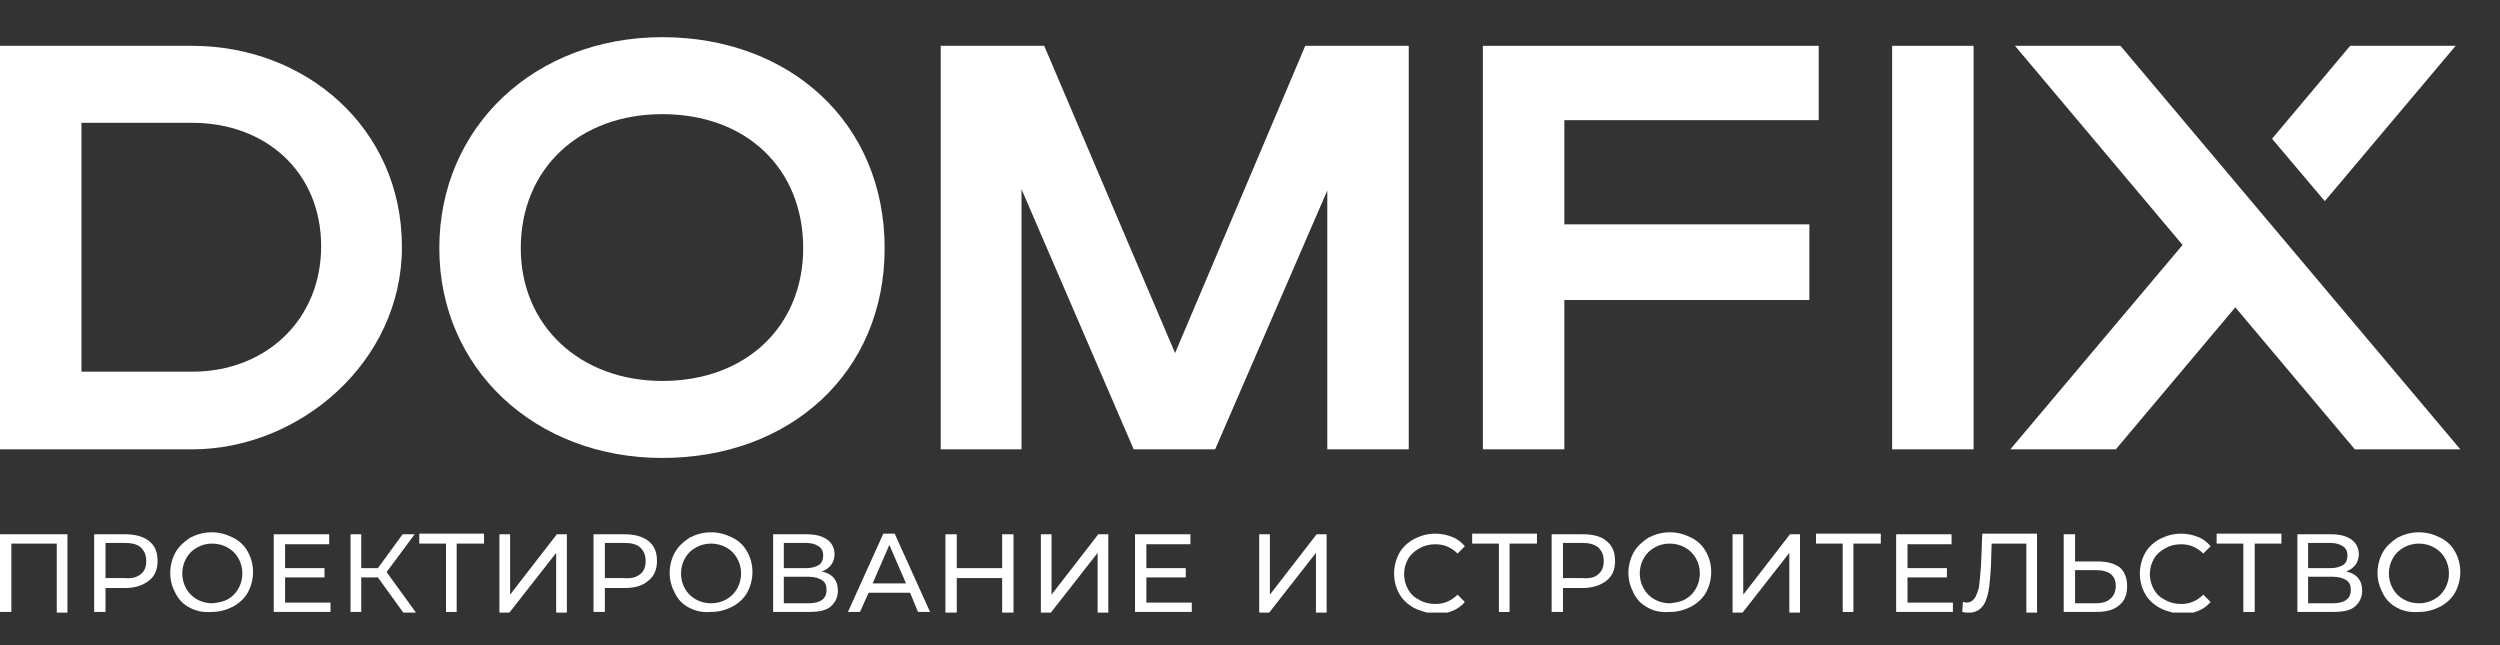<?xml version="1.0" encoding="UTF-8"?> <svg xmlns="http://www.w3.org/2000/svg" width="124" height="32" viewBox="0 0 124 32" fill="none"><rect x="0" y="0" width="124" height="32" fill="#333333" stroke="none"/><g clip-path="url(#clip0_352_362)"><path d="M0 2.273H9.537C15.134 2.273 19.936 6.322 19.936 12.248C19.936 17.975 14.836 22.287 9.537 22.287H0V2.273ZM9.537 6.092H4.04V18.436H9.537C13.18 18.436 15.929 15.868 15.929 12.215C15.929 8.561 13.213 6.092 9.537 6.092Z" fill="white"></path><path d="M32.851 1.844C39.143 1.844 43.878 6.057 43.878 12.312C43.878 18.5 39.176 22.714 32.851 22.714C26.526 22.714 21.79 18.27 21.79 12.312C21.79 6.288 26.526 1.844 32.851 1.844ZM32.851 18.895C37.023 18.895 39.838 16.163 39.838 12.312C39.838 8.361 37.023 5.662 32.851 5.662C28.744 5.662 25.83 8.361 25.83 12.312C25.83 16.163 28.777 18.895 32.851 18.895Z" fill="white"></path><path d="M50.7 22.287H46.66V2.273H51.793L58.284 17.514L64.741 2.273H69.874V22.287H65.834V9.45L60.271 22.287H56.231L50.667 9.384V22.287H50.7Z" fill="white"></path><path d="M73.584 2.273H90.208V5.96H77.591V11.128H89.744V14.881H77.591V22.287H73.551V2.273H73.584Z" fill="white"></path><path d="M97.89 22.287H93.85V2.273H97.89V22.287Z" fill="white"></path><path d="M115.31 9.976L121.8 2.273H116.568L112.693 6.882L115.31 9.976Z" fill="white"></path><path d="M99.944 2.273L108.256 12.149L99.712 22.287H104.944L110.872 15.243L116.8 22.287H122.032L105.176 2.273H99.944Z" fill="white"></path><path d="M3.345 26.5V30.384H2.815V26.961H0.563V30.351H0V26.5H3.345Z" fill="white"></path><path d="M7.385 26.829C7.683 27.06 7.816 27.389 7.816 27.817C7.816 28.245 7.683 28.574 7.385 28.804C7.087 29.035 6.69 29.166 6.193 29.166H5.233V30.351H4.67V26.5H6.193C6.69 26.5 7.087 26.599 7.385 26.829ZM6.988 28.475C7.187 28.311 7.253 28.113 7.253 27.817C7.253 27.52 7.154 27.323 6.988 27.158C6.822 26.994 6.524 26.928 6.193 26.928H5.233V28.673H6.193C6.524 28.706 6.789 28.64 6.988 28.475Z" fill="white"></path><path d="M9.438 30.155C9.107 29.99 8.875 29.76 8.709 29.431C8.544 29.134 8.444 28.805 8.444 28.41C8.444 28.048 8.544 27.686 8.709 27.39C8.875 27.094 9.14 26.863 9.438 26.666C9.769 26.501 10.1 26.402 10.498 26.402C10.895 26.402 11.226 26.501 11.557 26.666C11.888 26.83 12.12 27.061 12.286 27.357C12.451 27.653 12.551 27.982 12.551 28.377C12.551 28.739 12.451 29.102 12.286 29.398C12.12 29.694 11.855 29.924 11.557 30.089C11.226 30.254 10.895 30.352 10.498 30.352C10.1 30.385 9.769 30.32 9.438 30.155ZM11.292 29.727C11.524 29.595 11.69 29.431 11.822 29.2C11.955 28.97 12.021 28.707 12.021 28.443C12.021 28.18 11.955 27.917 11.822 27.686C11.69 27.456 11.524 27.291 11.292 27.16C11.06 27.028 10.796 26.962 10.531 26.962C10.233 26.962 10.001 27.028 9.769 27.16C9.537 27.291 9.372 27.456 9.239 27.686C9.107 27.917 9.04 28.18 9.04 28.443C9.04 28.707 9.107 28.97 9.239 29.2C9.372 29.431 9.537 29.595 9.769 29.727C10.001 29.859 10.266 29.924 10.531 29.924C10.796 29.892 11.06 29.859 11.292 29.727Z" fill="white"></path><path d="M16.393 29.858V30.351H13.578V26.5H16.327V26.994H14.141V28.179H16.095V28.64H14.141V29.89H16.393V29.858Z" fill="white"></path><path d="M18.744 28.64H17.917V30.351H17.387V26.5H17.917V28.179H18.744L19.97 26.5H20.566L19.175 28.376L20.632 30.384H20.003L18.744 28.64Z" fill="white"></path><path d="M23.976 26.962H22.651V30.353H22.122V26.962H20.797V26.469H24.009V26.962H23.976Z" fill="white"></path><path d="M24.738 26.5H25.301V29.495L27.619 26.5H28.116V30.384H27.586V27.422L25.268 30.384H24.771V26.5H24.738Z" fill="white"></path><path d="M32.155 26.829C32.453 27.06 32.586 27.389 32.586 27.817C32.586 28.245 32.453 28.574 32.155 28.804C31.857 29.068 31.459 29.166 30.963 29.166H30.002V30.351H29.439V26.5H30.963C31.459 26.5 31.857 26.599 32.155 26.829ZM31.758 28.475C31.956 28.311 32.023 28.113 32.023 27.817C32.023 27.52 31.923 27.323 31.758 27.158C31.592 26.994 31.294 26.928 30.963 26.928H30.002V28.673H30.963C31.294 28.706 31.559 28.64 31.758 28.475Z" fill="white"></path><path d="M34.208 30.155C33.877 29.99 33.645 29.76 33.48 29.431C33.314 29.102 33.215 28.805 33.215 28.41C33.215 28.048 33.314 27.686 33.48 27.39C33.645 27.094 33.91 26.863 34.208 26.666C34.539 26.501 34.871 26.402 35.268 26.402C35.665 26.402 35.997 26.501 36.328 26.666C36.659 26.83 36.891 27.061 37.056 27.357C37.222 27.653 37.321 27.982 37.321 28.377C37.321 28.739 37.222 29.102 37.056 29.398C36.891 29.694 36.626 29.924 36.328 30.089C35.997 30.254 35.665 30.352 35.268 30.352C34.871 30.385 34.539 30.32 34.208 30.155ZM36.03 29.727C36.261 29.595 36.427 29.431 36.559 29.2C36.692 28.97 36.758 28.707 36.758 28.443C36.758 28.18 36.692 27.917 36.559 27.686C36.427 27.456 36.261 27.291 36.03 27.16C35.798 27.028 35.533 26.962 35.268 26.962C35.003 26.962 34.738 27.028 34.506 27.16C34.275 27.291 34.109 27.456 33.977 27.686C33.844 27.917 33.778 28.18 33.778 28.443C33.778 28.707 33.844 28.97 33.977 29.2C34.109 29.431 34.275 29.595 34.506 29.727C34.738 29.859 35.003 29.924 35.268 29.924C35.533 29.924 35.798 29.859 36.03 29.727Z" fill="white"></path><path d="M41.361 28.673C41.494 28.837 41.56 29.035 41.56 29.298C41.56 29.627 41.427 29.89 41.196 30.088C40.964 30.285 40.599 30.351 40.136 30.351H38.348V26.5H40.037C40.467 26.5 40.798 26.599 41.03 26.763C41.262 26.928 41.394 27.191 41.394 27.488C41.394 27.685 41.328 27.883 41.229 28.014C41.129 28.146 40.964 28.278 40.765 28.343C41.03 28.409 41.229 28.508 41.361 28.673ZM38.911 28.179H40.003C40.268 28.179 40.467 28.113 40.633 28.014C40.765 27.916 40.831 27.751 40.831 27.553C40.831 27.356 40.765 27.191 40.599 27.093C40.467 26.994 40.235 26.928 39.97 26.928H38.877V28.179H38.911ZM40.997 29.265C40.997 29.035 40.931 28.87 40.765 28.771C40.599 28.673 40.401 28.607 40.103 28.607H38.877V29.923H40.103C40.699 29.923 40.997 29.693 40.997 29.265Z" fill="white"></path><path d="M45.137 29.398H43.084L42.654 30.353H42.058L43.813 26.469H44.376L46.131 30.353H45.535L45.137 29.398ZM44.939 28.938L44.111 27.028L43.283 28.938H44.939Z" fill="white"></path><path d="M50.27 26.5V30.384H49.707V28.673H47.456V30.384H46.893V26.5H47.456V28.179H49.707V26.5H50.27Z" fill="white"></path><path d="M51.594 26.5H52.157V29.495L54.475 26.5H54.972V30.384H54.442V27.422L52.124 30.384H51.627V26.5H51.594Z" fill="white"></path><path d="M59.112 29.858V30.351H56.297V26.5H59.045V26.994H56.86V28.179H58.814V28.64H56.86V29.89H59.112V29.858Z" fill="white"></path><path d="M62.423 26.5H62.986V29.495L65.304 26.5H65.801V30.384H65.271V27.422L62.953 30.384H62.456V26.5H62.423Z" fill="white"></path><path d="M70.14 30.155C69.842 29.991 69.577 29.761 69.411 29.464C69.246 29.168 69.147 28.839 69.147 28.444C69.147 28.082 69.246 27.72 69.411 27.423C69.577 27.127 69.842 26.897 70.14 26.732C70.471 26.567 70.802 26.469 71.2 26.469C71.498 26.469 71.796 26.535 72.028 26.633C72.293 26.732 72.491 26.897 72.657 27.094L72.293 27.456C71.994 27.16 71.63 26.995 71.2 26.995C70.902 26.995 70.637 27.061 70.405 27.193C70.173 27.325 69.974 27.489 69.842 27.72C69.71 27.95 69.643 28.213 69.643 28.477C69.643 28.74 69.71 29.003 69.842 29.234C69.974 29.464 70.14 29.629 70.405 29.761C70.637 29.892 70.902 29.958 71.2 29.958C71.63 29.958 71.994 29.793 72.293 29.497L72.657 29.859C72.491 30.057 72.259 30.221 71.994 30.32C71.73 30.419 71.465 30.485 71.166 30.485C70.802 30.386 70.471 30.32 70.14 30.155Z" fill="white"></path><path d="M76.2 26.962H74.875V30.353H74.345V26.962H73.02V26.469H76.233V26.962H76.2Z" fill="white"></path><path d="M79.676 26.829C79.975 27.06 80.107 27.389 80.107 27.817C80.107 28.245 79.975 28.574 79.676 28.804C79.378 29.035 78.981 29.166 78.484 29.166H77.524V30.351H76.961V26.5H78.484C79.014 26.5 79.412 26.599 79.676 26.829ZM79.279 28.475C79.478 28.311 79.544 28.113 79.544 27.817C79.544 27.52 79.445 27.323 79.279 27.158C79.08 26.994 78.815 26.928 78.484 26.928H77.524V28.673H78.484C78.849 28.706 79.114 28.64 79.279 28.475Z" fill="white"></path><path d="M81.763 30.155C81.432 29.99 81.2 29.76 81.034 29.431C80.869 29.102 80.769 28.805 80.769 28.41C80.769 28.048 80.869 27.686 81.034 27.39C81.2 27.094 81.465 26.863 81.763 26.666C82.094 26.501 82.425 26.402 82.823 26.402C83.22 26.402 83.551 26.501 83.882 26.666C84.214 26.83 84.445 27.061 84.611 27.357C84.776 27.653 84.876 27.982 84.876 28.377C84.876 28.739 84.776 29.102 84.611 29.398C84.445 29.694 84.18 29.924 83.882 30.089C83.551 30.254 83.22 30.352 82.823 30.352C82.425 30.385 82.061 30.32 81.763 30.155ZM83.584 29.727C83.816 29.595 83.982 29.431 84.114 29.2C84.247 28.97 84.313 28.707 84.313 28.443C84.313 28.18 84.247 27.917 84.114 27.686C83.982 27.456 83.816 27.291 83.584 27.16C83.353 27.028 83.088 26.962 82.823 26.962C82.525 26.962 82.293 27.028 82.061 27.16C81.829 27.291 81.664 27.456 81.531 27.686C81.399 27.917 81.332 28.18 81.332 28.443C81.332 28.707 81.399 28.97 81.531 29.2C81.664 29.431 81.829 29.595 82.061 29.727C82.293 29.859 82.558 29.924 82.823 29.924C83.088 29.892 83.353 29.859 83.584 29.727Z" fill="white"></path><path d="M85.902 26.5H86.465V29.495L88.783 26.5H89.28V30.384H88.75V27.422L86.432 30.384H85.936V26.5H85.902Z" fill="white"></path><path d="M93.253 26.962H91.929V30.353H91.399V26.962H90.074V26.469H93.287V26.962H93.253Z" fill="white"></path><path d="M96.864 29.858V30.351H94.049V26.5H96.797V26.994H94.612V28.179H96.566V28.64H94.612V29.89H96.864V29.858Z" fill="white"></path><path d="M101.037 26.502V30.386H100.507V26.962H98.785L98.752 28.082C98.719 28.608 98.686 29.036 98.62 29.366C98.553 29.695 98.454 29.958 98.288 30.123C98.156 30.287 97.924 30.386 97.692 30.386C97.593 30.386 97.461 30.386 97.328 30.353L97.361 29.859C97.427 29.859 97.494 29.892 97.527 29.892C97.692 29.892 97.825 29.826 97.924 29.695C98.024 29.563 98.09 29.366 98.156 29.135C98.189 28.872 98.222 28.543 98.255 28.115L98.322 26.469H101.037V26.502Z" fill="white"></path><path d="M105.142 28.146C105.374 28.343 105.506 28.673 105.506 29.068C105.506 29.495 105.374 29.825 105.109 30.022C104.844 30.253 104.48 30.351 103.983 30.351H102.36V26.5H102.923V27.85H104.082C104.513 27.85 104.877 27.948 105.142 28.146ZM104.678 29.693C104.844 29.561 104.943 29.331 104.943 29.068C104.943 28.541 104.612 28.278 103.95 28.278H102.923V29.923H103.95C104.248 29.923 104.513 29.858 104.678 29.693Z" fill="white"></path><path d="M107.13 30.155C106.832 29.991 106.567 29.761 106.402 29.464C106.236 29.168 106.137 28.839 106.137 28.444C106.137 28.082 106.236 27.72 106.402 27.423C106.567 27.127 106.832 26.897 107.13 26.732C107.461 26.567 107.793 26.469 108.19 26.469C108.488 26.469 108.786 26.535 109.018 26.633C109.283 26.732 109.481 26.897 109.647 27.094L109.283 27.456C108.985 27.16 108.62 26.995 108.19 26.995C107.892 26.995 107.627 27.061 107.395 27.193C107.163 27.325 106.965 27.489 106.832 27.72C106.7 27.95 106.633 28.213 106.633 28.477C106.633 28.74 106.7 29.003 106.832 29.234C106.965 29.464 107.13 29.629 107.395 29.761C107.627 29.892 107.892 29.958 108.19 29.958C108.62 29.958 108.985 29.793 109.283 29.497L109.647 29.859C109.481 30.057 109.25 30.221 108.985 30.32C108.72 30.419 108.455 30.485 108.157 30.485C107.793 30.386 107.428 30.32 107.13 30.155Z" fill="white"></path><path d="M113.158 26.962H111.833V30.353H111.27V26.962H109.945V26.469H113.158V26.962Z" fill="white"></path><path d="M116.965 28.673C117.097 28.837 117.163 29.035 117.163 29.298C117.163 29.627 117.031 29.89 116.799 30.088C116.567 30.285 116.203 30.351 115.739 30.351H113.951V26.5H115.64C116.071 26.5 116.402 26.599 116.634 26.763C116.865 26.928 116.998 27.191 116.998 27.488C116.998 27.685 116.932 27.883 116.832 28.014C116.733 28.146 116.567 28.278 116.369 28.343C116.634 28.409 116.832 28.508 116.965 28.673ZM114.514 28.179H115.607C115.872 28.179 116.071 28.113 116.236 28.014C116.369 27.916 116.435 27.751 116.435 27.553C116.435 27.356 116.369 27.191 116.203 27.093C116.071 26.994 115.839 26.928 115.574 26.928H114.481V28.179H114.514ZM116.6 29.265C116.6 29.035 116.534 28.87 116.369 28.771C116.203 28.673 116.004 28.607 115.706 28.607H114.481V29.923H115.706C116.302 29.923 116.6 29.693 116.6 29.265Z" fill="white"></path><path d="M118.918 30.155C118.587 29.99 118.355 29.76 118.19 29.431C118.024 29.102 117.925 28.805 117.925 28.41C117.925 28.048 118.024 27.686 118.19 27.39C118.355 27.094 118.62 26.863 118.918 26.666C119.249 26.501 119.581 26.402 119.978 26.402C120.375 26.402 120.707 26.501 121.038 26.666C121.369 26.83 121.601 27.061 121.766 27.357C121.932 27.653 122.031 27.982 122.031 28.377C122.031 28.739 121.932 29.102 121.766 29.398C121.601 29.694 121.336 29.924 121.038 30.089C120.707 30.254 120.375 30.352 119.978 30.352C119.581 30.385 119.216 30.32 118.918 30.155ZM120.74 29.727C120.972 29.595 121.137 29.431 121.27 29.2C121.402 28.97 121.468 28.707 121.468 28.443C121.468 28.18 121.402 27.917 121.27 27.686C121.137 27.456 120.972 27.291 120.74 27.16C120.508 27.028 120.243 26.962 119.978 26.962C119.713 26.962 119.448 27.028 119.216 27.16C118.985 27.291 118.819 27.456 118.687 27.686C118.554 27.917 118.488 28.18 118.488 28.443C118.488 28.707 118.554 28.97 118.687 29.2C118.819 29.431 118.985 29.595 119.216 29.727C119.448 29.859 119.713 29.924 119.978 29.924C120.243 29.924 120.508 29.859 120.74 29.727Z" fill="white"></path></g><defs><clipPath id="clip0_352_362"><rect width="122.032" height="28.54" fill="white" transform="translate(0 1.844)"></rect></clipPath></defs></svg> 